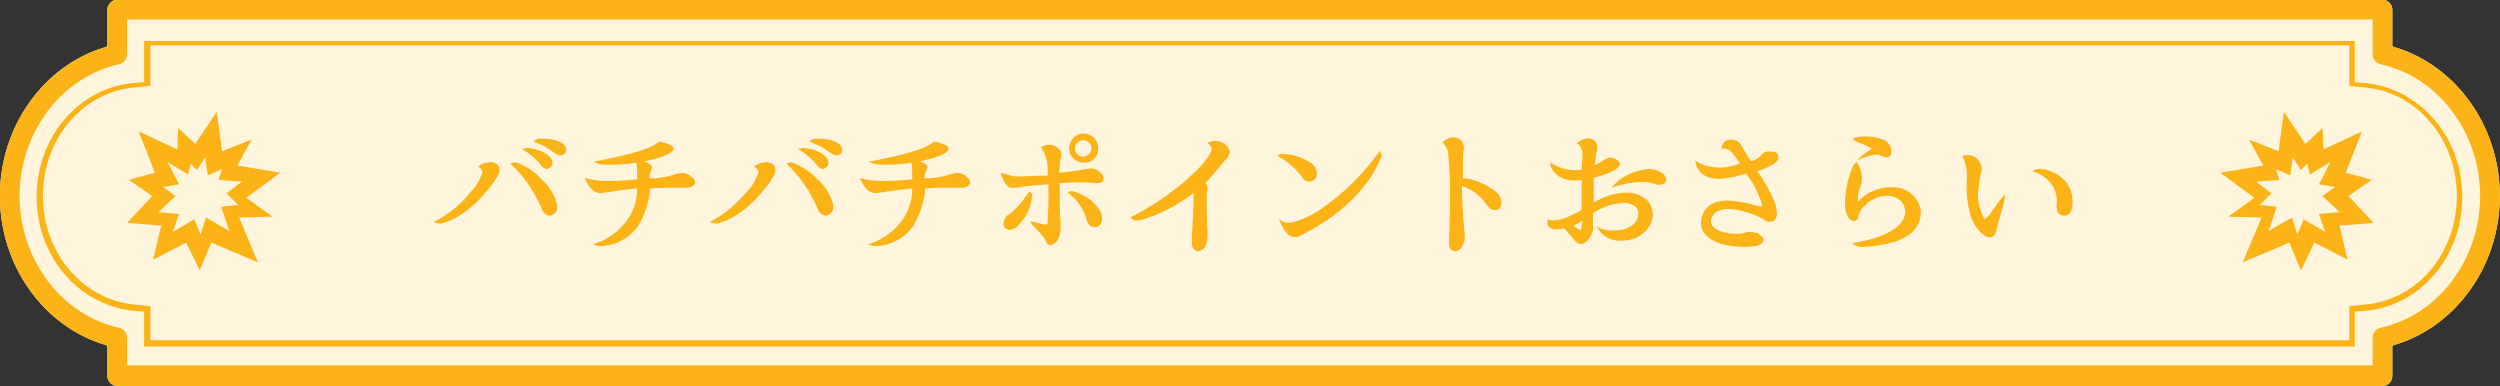 <?xml version="1.0" encoding="utf-8"?>
<!-- Generator: Adobe Illustrator 27.8.1, SVG Export Plug-In . SVG Version: 6.00 Build 0)  -->
<svg version="1.1" id="レイヤー_1" xmlns="http://www.w3.org/2000/svg" xmlns:xlink="http://www.w3.org/1999/xlink" x="0px"
	 y="0px" viewBox="0 0 279 43.1" style="enable-background:new 0 0 279 43.1;" xml:space="preserve">
<rect x="0" y="0" width="279" height="43.1" fill="#333333" stroke="none"/>
<style type="text/css">
	.st0{fill:#FFF4DC;}
	.st1{fill:#FCB316;}
	.st2{fill:#FCB316;stroke:#FCB316;stroke-width:0.15;stroke-miterlimit:10;}
</style>
<g id="グループ_70" transform="translate(-11108.014 -4102.625)">
	<g id="グループ_60">
		<path id="パス_188" class="st0" d="M11121.1,4145.7c-0.6,0-1.1-0.5-1.1-1.1v-3.4l-0.3-0.1c-6.9-2.1-11.7-8.9-11.7-16.6
			s4.8-14.5,11.7-16.6l0.3-0.1v-4.1c0-0.6,0.5-1.1,1.1-1.1h252.8c0.6,0,1.1,0.5,1.1,1.1v4.1l0.3,0.1c6.9,2.1,11.7,8.9,11.7,16.6
			s-4.8,14.5-11.7,16.6l-0.3,0.1v3.4c0,0.6-0.5,1.1-1.1,1.1L11121.1,4145.7z"/>
	</g>
	<g id="グループ_64">
		<g id="グループ_63">
			<g id="グループ_62">
				<g id="グループ_61">
					<path id="パス_189" class="st1" d="M11370.8,4141.3h-246.7v-3.9l-1.3-0.1c-6.1-0.7-10.7-6.1-10.7-12.7s4.6-12.1,10.7-12.7
						l1.3-0.1v-4.6h246.7v4.6l1.3,0.1c6.1,0.7,10.7,6.1,10.7,12.7s-4.6,12.1-10.7,12.7l-1.3,0.1V4141.3z M11124.8,4140.6h245.4v-3.8
						l1.9-0.2c5.8-0.6,10.1-5.8,10.1-12.1s-4.4-11.5-10.1-12.1l-1.9-0.2v-4.5h-245.4v4.5l-1.9,0.2c-5.8,0.6-10.1,5.8-10.1,12.1
						s4.4,11.5,10.1,12.1l1.9,0.2L11124.8,4140.6z"/>
				</g>
			</g>
		</g>
		<path id="パス_190" class="st1" d="M11121.1,4145.7c-0.6,0-1.1-0.5-1.1-1.1v-3.4l-0.3-0.1c-6.9-2.1-11.7-8.9-11.7-16.6
			s4.8-14.5,11.7-16.6l0.3-0.1v-4.1c0-0.6,0.5-1.1,1.1-1.1h252.8c0.6,0,1.1,0.5,1.1,1.1v4.1l0.3,0.1c6.9,2.1,11.7,8.9,11.7,16.6
			s-4.8,14.5-11.7,16.6l-0.3,0.1v3.4c0,0.6-0.5,1.1-1.1,1.1L11121.1,4145.7z M11122.2,4108.7c0,0.5-0.4,1-0.9,1.1
			c-6.4,1.4-11.1,7.6-11.1,14.7s4.7,13.3,11.1,14.7c0.5,0.1,0.9,0.6,0.9,1.1v3.1h250.6v-3.1c0-0.5,0.4-1,0.9-1.1
			c6.4-1.4,11.1-7.6,11.1-14.7s-4.7-13.3-11.1-14.7c-0.5-0.1-0.9-0.6-0.9-1.1v-3.9h-250.6V4108.7z"/>
	</g>
	<g id="グループ_66">
		<g id="グループ_65">
			<path id="パス_191" class="st2" d="M11160.6,4124.1c0.6-0.6,1-1.3,1.3-2.1c0.1-0.3-0.1-0.6-0.4-0.8c0.4-0.3,0.9-0.4,1.4-0.4
				c0.7,0.1,0.9,0.6,0.7,1.2c-0.2,0.4-0.4,0.7-0.6,1c-1.7,2.3-3.7,4-5.8,4.5c-0.2,0-0.4,0-0.6-0.1
				C11158.1,4126.6,11159.5,4125.5,11160.6,4124.1z M11168.4,4122.7c0.8,0.7,1.4,1.6,1.7,2.7c0.1,0.7-0.1,1.1-0.7,1.2
				c-0.4,0-0.7-0.2-0.9-0.8c-0.8-1.8-1.9-3.5-3.4-4.9c0.2-0.1,0.4-0.1,0.7,0C11166.8,4121.3,11167.7,4121.9,11168.4,4122.7z
				 M11169.6,4120.8c0,0.3-0.2,0.5-0.5,0.6c0,0-0.1,0-0.1,0c-0.2,0-0.4-0.2-0.5-0.3c-0.5-0.7-1.2-1.3-2-1.8c0.1,0,0.2-0.1,0.3-0.1
				C11168.2,4119.3,11169.6,4120,11169.6,4120.8z M11171.1,4119.2c0.1,0.3-0.1,0.6-0.4,0.7c0,0,0,0-0.1,0c-0.2,0-0.4-0.1-0.6-0.2
				c-0.7-0.6-1.5-1-2.3-1.3c0.1-0.1,0.2-0.1,0.3-0.2C11169.5,4118.1,11170.9,4118.4,11171.1,4119.2z"/>
			<path id="パス_192" class="st2" d="M11180.7,4121.4c0,0.1-0.1,0.1-0.1,0.2c-0.1,0.3-0.2,0.7-0.2,1l0.3,0l0.5,0
				c0.8-0.1,1.5-0.2,2.3-0.5c0.2,0,0.4-0.1,0.6-0.1c0.4,0,0.7,0.1,1,0.4c0.3,0.2,0.4,0.4,0.4,0.6c0,0.2-0.3,0.5-0.8,0.5h-0.5
				c-0.4,0-0.8,0-1.1,0c-0.9,0-1.8,0-2.6,0.1c-0.1,1.5-0.6,3-1.4,4.3c-0.9,1.2-2.3,2-3.8,2.1c-0.3,0-0.6,0-0.9-0.1
				c1.6-0.5,3-1.6,3.9-3c0.6-1,0.9-2.1,0.9-3.3l-0.3,0c-1,0.1-2,0.2-3,0.4c-0.3,0-0.6,0.1-0.7,0.1c-0.7,0-1.2-0.2-1.8-1.5
				c0.7,0.2,1.5,0.3,2.2,0.3c0.5,0,1.4,0,2.6-0.1l1-0.1c0-0.7,0-1.3-0.1-2c-1.3,0.2-2.6,0.3-3.9,0.2c-0.2,0-0.5-0.1-0.7-0.2
				c0,0,4.9-0.9,6.3-1.7c0.3-0.1,0.5-0.3,0.8-0.5c0,0,1.5,0.3,1.5,0.7c0,0.4-0.9,0.9-3.4,1.4
				C11179.6,4120.6,11180.9,4121,11180.7,4121.4z"/>
			<path id="パス_193" class="st2" d="M11191.4,4124.1c0.6-0.6,1-1.3,1.3-2.1c0.1-0.3-0.1-0.6-0.4-0.8c0.4-0.3,0.9-0.4,1.4-0.4
				c0.7,0.1,0.9,0.6,0.7,1.2c-0.2,0.4-0.4,0.7-0.6,1c-1.7,2.3-3.7,4-5.8,4.5c-0.2,0-0.4,0-0.6-0.1
				C11188.9,4126.6,11190.2,4125.5,11191.4,4124.1z M11199.2,4122.7c0.8,0.7,1.4,1.6,1.7,2.7c0.1,0.7-0.1,1.1-0.7,1.2
				c-0.4,0-0.7-0.2-0.9-0.8c-0.8-1.8-1.9-3.5-3.4-4.9c0.2-0.1,0.4-0.1,0.7,0C11197.5,4121.3,11198.5,4121.9,11199.2,4122.7z
				 M11200.4,4120.8c0,0.3-0.2,0.5-0.5,0.6c0,0-0.1,0-0.1,0c-0.2,0-0.4-0.2-0.5-0.3c-0.5-0.7-1.2-1.3-2-1.8c0.1,0,0.2-0.1,0.3-0.1
				C11199,4119.3,11200.4,4120,11200.4,4120.8z M11201.9,4119.2c0.1,0.3-0.1,0.6-0.4,0.7c0,0,0,0-0.1,0c-0.2,0-0.4-0.1-0.6-0.2
				c-0.7-0.6-1.5-1-2.3-1.3c0.1-0.1,0.2-0.1,0.3-0.2C11200.2,4118.1,11201.7,4118.4,11201.9,4119.2z"/>
			<path id="パス_194" class="st2" d="M11211.4,4121.4c0,0.1-0.1,0.1-0.1,0.2c-0.1,0.3-0.2,0.7-0.2,1l0.3,0l0.5,0
				c0.8-0.1,1.5-0.2,2.3-0.5c0.2,0,0.4-0.1,0.6-0.1c0.4,0,0.7,0.1,1,0.4c0.3,0.2,0.4,0.4,0.4,0.6c0,0.2-0.3,0.5-0.8,0.5h-0.5
				c-0.4,0-0.8,0-1.1,0c-0.9,0-1.8,0-2.6,0.1c-0.1,1.5-0.6,3-1.4,4.3c-0.9,1.2-2.3,2-3.8,2.1c-0.3,0-0.6,0-0.9-0.1
				c1.6-0.5,3-1.6,3.9-3c0.6-1,0.9-2.1,0.9-3.3l-0.3,0c-1,0.1-2,0.2-3,0.4c-0.3,0-0.6,0.1-0.7,0.1c-0.7,0-1.2-0.2-1.8-1.5
				c0.7,0.2,1.5,0.3,2.2,0.3c0.5,0,1.4,0,2.6-0.1l1-0.1c0-0.7,0-1.3-0.1-2c-1.3,0.2-2.6,0.3-3.9,0.2c-0.2,0-0.5-0.1-0.7-0.2
				c0,0,4.9-0.9,6.3-1.7c0.3-0.1,0.5-0.3,0.8-0.5c0,0,1.5,0.3,1.5,0.7c0,0.4-0.9,0.9-3.4,1.4
				C11210.4,4120.6,11211.7,4121,11211.4,4121.4z"/>
			<path id="パス_195" class="st2" d="M11224.3,4119.1c1-0.7,2.1,0.2,2.1,0.7c0,0,0,0.2-0.1,0.5c-0.1,0.6-0.1,1.1-0.2,1.7
				c1-0.1,1.9-0.2,2.9-0.4c0.4-0.1,0.7-0.1,0.8-0.1c0.4,0,0.8,0.2,1,0.5c0.2,0.1,0.3,0.3,0.3,0.6c0,0.3-0.3,0.4-0.7,0.4
				c-0.1,0-0.1,0-0.2,0c-0.6-0.1-1.2-0.1-1.7-0.1c-0.6,0-1.4,0-2.3,0.1v0.4c0,2.2,0,3.4,0.1,3.7c0,0.4,0,0.8,0,1
				c0,0.5-0.1,0.9-0.4,1.4c-0.2,0.2-0.4,0.4-0.7,0.4c-0.2,0-0.4-0.2-0.5-0.6c-0.2-0.5-1.7-1.8-1.6-1.9c0.6,0.1,1.8,0.6,1.9,0.2
				c0-0.9,0.1-1.7,0.1-2.2v-2.3c-1,0.1-2.8,0.2-3.7,0.4c-0.2,0-0.3,0-0.5,0c-0.7,0-1.1-1.5-1.1-1.5c0.6,0.2,1.2,0.4,1.8,0.4
				c0.6,0,2.1-0.1,2.9-0.1l0.5,0C11225.1,4121,11224.9,4120,11224.3,4119.1z M11222.9,4124.1c0.2,0.1,0.3,0.3,0.2,0.5
				c-0.1,1.1-0.6,2.2-1.4,3c-0.3,0.4-0.7,0.6-1.1,0.6c-0.4-0.1-0.6-0.3-0.5-0.8c0.1-0.4,0.3-0.7,0.7-0.9
				C11221.6,4125.9,11222.3,4125,11222.9,4124.1L11222.9,4124.1z M11230,4125.3c0.4,0.4,0.8,0.9,0.9,1.4c0.1,0.7-0.1,1.1-0.6,1.2
				c-0.4,0-0.7-0.1-0.9-0.6c-0.3-1.3-1.1-2.4-2.1-3.2c0.2-0.1,0.4-0.1,0.6,0C11228.6,4124.3,11229.4,4124.7,11230,4125.3z
				 M11230.5,4119.2c0,0.9-0.7,1.6-1.6,1.5c-0.8,0-1.5-0.7-1.5-1.5c0-0.9,0.7-1.6,1.5-1.6S11230.5,4118.2,11230.5,4119.2
				C11230.5,4119.1,11230.5,4119.1,11230.5,4119.2z M11229.9,4119.2c0-0.5-0.4-1-1-1c-0.5,0-1,0.4-1,1c0,0.5,0.4,1,1,1
				C11229.5,4120.1,11229.9,4119.7,11229.9,4119.2C11229.9,4119.2,11229.9,4119.2,11229.9,4119.2L11229.9,4119.2z"/>
			<path id="パス_196" class="st2" d="M11242.7,4123.9c-0.1,0.2-0.1,0.4-0.1,0.7c0,1.3,0,2.5,0.1,3.8c0,0.2,0,0.3,0,0.5
				c0,0.5-0.1,0.9-0.3,1.3c-0.1,0.2-0.4,0.3-0.6,0.4c-0.4,0-0.7-0.3-0.7-0.9c0-0.2,0-0.3,0-0.5c0.1-1.7,0.2-3.5,0.2-5.2
				c-1.8,1.4-3.8,2.5-6,3.1c-0.5,0.1-0.8,0.1-1-0.2c2.7-1.4,5.2-3.1,7.4-5.3c1.2-1.2,1.6-2,1.6-2.3c0-0.3-0.2-0.6-0.4-0.7
				c0.8-0.4,1.8-0.1,2.2,0.7c0,0.1,0.1,0.2,0.1,0.3c-0.1,0.3-0.2,0.6-0.5,0.8c-0.7,0.9-1.5,1.8-2.3,2.7
				C11242.7,4123.2,11242.7,4123.5,11242.7,4123.9z"/>
			<path id="パス_197" class="st2" d="M11254.2,4120.8c0.4,0.3,0.7,0.7,0.7,1.2c0,0.5-0.3,0.8-0.8,0.8c-0.2,0-0.5-0.1-0.6-0.3
				c-0.7-1-1.7-1.9-2.8-2.5c0.2-0.1,0.4-0.2,0.6-0.1C11252.3,4119.9,11253.3,4120.3,11254.2,4120.8z M11252.3,4127.5
				c1.1-0.3,2.2-0.8,3.2-1.5c2.5-1.7,4.7-3.9,6.5-6.4c0.1,0.2,0.2,0.5,0,0.7c-1.2,3-4.1,6.1-8.6,8.4c-0.1,0.1-0.3,0.1-0.6,0.3
				c-0.1,0-0.3,0-0.4,0c-0.5,0-1-0.6-1.5-1.7C11251.4,4127.6,11251.8,4127.6,11252.3,4127.5L11252.3,4127.5z"/>
			<path id="パス_198" class="st2" d="M11274.2,4123.6c0.9,0.5,1.3,1.1,1.3,1.6c0,0.5-0.2,0.8-0.7,0.8c-0.3,0-0.5-0.2-0.7-0.4
				c-0.7-1.1-1.8-2-3-2.3v0.1c0,1.6,0.1,3.5,0.3,5.4c0,0.1,0,0.2,0,0.4c0,0.3-0.1,0.6-0.3,0.9c-0.1,0.3-0.4,0.4-0.6,0.5
				c-0.5,0-0.7-0.3-0.7-0.9v-0.2c0-0.1,0-0.3,0-0.3c0.1-1.5,0.1-3.4,0.1-5.8c0-1.3-0.1-2.5-0.2-3.8c-0.1-0.4-0.3-0.8-0.6-1.1
				c1.2-1,2.2-0.2,2.2,0.5c0,0.1,0,0.2,0,0.3c-0.1,0.4-0.1,0.8-0.1,1.3v2C11272.2,4122.6,11273.2,4123,11274.2,4123.6z"/>
			<path id="パス_199" class="st2" d="M11284.7,4120.1c0-1.3-0.6-1.5-0.6-1.5c1-0.8,2.2-0.5,2.1,0.6c0,0.1,0,0.3-0.1,0.4
				c-0.1,0.5-0.1,1.1-0.2,1.6c0.4-0.2,0.8-0.4,1.2-0.7c0.2-0.1,0.4-0.2,0.6-0.2c0.3,0,0.6,0.1,0.8,0.3c0.1,0.1,0.2,0.2,0.2,0.3
				c0,0.5-1,1-2.9,1.5v3c1-0.7,2.2-1.1,3.5-1.2c0.8-0.1,1.6,0.2,2.2,0.6c0.6,0.4,0.9,1.1,0.9,1.9c-0.1,0.8-0.5,1.5-1.2,2
				c-0.6,0.5-1.4,0.7-2.2,0.7c-1,0.1-2.1-0.4-2.6-1.3c0.7,0.3,1.5,0.4,2.2,0.3c0.5,0,1-0.2,1.5-0.5c0.5-0.3,0.8-0.8,0.8-1.3
				c0.1-0.4-0.1-0.9-0.5-1.1c-0.4-0.2-0.9-0.4-1.4-0.3c-1.2,0.1-2.3,0.5-3.3,1.2v1.4c0.1,0.5-0.1,1-0.4,1.4
				c-0.5,0.7-1.1,0.8-1.5,0.2l-1.2-1.4c-0.6,0.2-2,0.4-1.8-0.8c0,0,0.9,0.6,3.8-1.1l0-3.5c-0.3,0.1-0.7,0.1-1,0.1
				c-0.9,0-1.8-0.4-2.3-1.2c-0.1-0.2-0.2-0.4-0.2-0.6c0.8,0.5,1.6,0.7,2.5,0.8c0.3,0,0.7,0,1-0.1L11284.7,4120.1z M11284.5,4128.4
				c0.1-0.4,0.2-0.9,0.2-1.3c-0.3,0.2-0.6,0.4-1.2,0.7C11283.8,4128.1,11284.2,4128.3,11284.5,4128.4z M11291.7,4121.6
				c0.7-0.1,1.4,0.1,1.9,0.5c0.4,0.4,0.4,0.7,0,1c-0.3,0.1-0.7,0.1-0.9,0c-1.5-0.7-4.6,0.3-4.6,0.3
				C11289,4122.4,11290.3,4121.8,11291.7,4121.6z"/>
			<path id="パス_200" class="st2" d="M11301.6,4119.9c-0.3-0.5-0.8-0.8-1.4-0.8c0.2-0.7,0.6-0.8,0.9-0.8c0.6-0.1,1.1,0.3,1.3,0.8
				c0.4,0.7,0.7,1.2,1,1.6c0.5-0.1,1-0.4,1.3-0.8c0.2-0.2,0.4-0.3,0.7-0.3c0.6,0,1,0.1,1,0.5c0.1,0.5-0.6,1-2.4,1.6
				c0.9,1.2,1.6,2.5,2.1,3.8c0.2,0.9,0.2,1.5-0.2,1.7c-0.4,0.2-0.8,0.1-1.1-0.2c-0.9-0.5-1.8-0.8-2.8-1c-1.9-0.4-2.9,0.2-3.1,1.1
				c-0.2,0.8,0.7,1.7,3.1,1.7c0.4,0,0.7-0.1,1-0.2c0.2,0,0.3,0,0.5,0c0.2,0,0.4,0.1,0.6,0.1c0.2,0.1,0.4,0.3,0.6,0.5
				c0.2,0.6-0.5,0.9-2,0.9c-3.6,0-5.2-1.5-4.7-3.2c0.4-1.4,1.6-2.1,4-1.7c0.8,0.1,1.5,0.3,2.2,0.5c0.4,0.1,0.6,0,0.5-0.4
				c-0.4-1.2-1-2.4-1.8-3.4c-0.9,0.3-1.8,0.5-2.7,0.6c-1.7,0.1-2.7-0.6-2.9-1.8c0.8,0.5,1.7,0.7,2.7,0.7c0.8,0,1.6-0.2,2.3-0.5
				l-0.6-0.9C11301.7,4120.1,11301.7,4120,11301.6,4119.9z"/>
			<path id="パス_201" class="st2" d="M11320.7,4126.3c0-0.4-0.1-0.8-0.4-1.2c-0.4-0.4-1-0.7-1.6-0.7c-0.9,0-1.8,0.3-2.5,1
				c-0.5,0.4-0.8,0.9-0.9,1.5c0,0.2-0.2,0.3-0.4,0.3c-0.5,0-0.8-0.6-0.9-1.6c-0.1-1.5,0.6-4.4,1.2-4.8c0.4,0.6,0.6,1.4,0.5,2.2
				c-0.3,0.7-0.5,1.5-0.4,2.3c0.1-0.1,0.2-0.2,0.3-0.3c0.9-0.9,2.1-1.4,3.4-1.4c1-0.1,1.9,0.3,2.6,1c0.4,0.5,0.7,1.1,0.7,1.7
				c0,2.3-2.2,3.6-6.4,3.8c-0.3,0-0.7,0-1-0.3C11318.7,4129.2,11320.7,4127.8,11320.7,4126.3z M11317.1,4119.2
				c-0.6-0.3-1.2-0.6-1.8-0.8c-0.2-0.1-0.3-0.2-0.4-0.3c1.1-0.3,2.2-0.2,3.3,0.2c0.5,0.2,0.8,0.7,0.8,1.2c0,0.4-0.2,0.7-0.5,0.6
				c-0.1,0-0.2,0-0.4-0.1c-0.2-0.1-0.4-0.2-0.6-0.2c-0.7,0.1-1.3,0.2-1.9,0.5C11316,4119.9,11316.6,4119.5,11317.1,4119.2
				L11317.1,4119.2z"/>
			<path id="パス_202" class="st2" d="M11330.8,4128.1c-0.2,1.1-0.8,1.2-1.6,0.5c-0.6-0.6-1.1-1.4-1.3-2.3
				c-0.3-1.3-0.4-2.6-0.3-3.9c0-0.8-0.1-1.6-0.5-2.3c0.8-0.3,1.6,0.1,1.9,0.9c0,0.1,0.1,0.2,0.1,0.4c0,0.2,0,0.4-0.1,0.6
				c-0.2,0.7-0.2,1.4-0.3,2.1c-0.1,1.1,0.2,2.2,0.8,3.1c0,0,0,0,0,0c0.4-0.3,0.7-0.6,0.9-1c0.9-1.3,1.3-1.7,1.3-1.7
				C11331.6,4125.5,11331,4127,11330.8,4128.1z M11338.8,4123.4c0.4,0.7,0.5,1.5,0.4,2.3c-0.1,0.7-0.5,1-1,0.9
				c-0.4-0.1-0.6-0.4-0.6-1c0.1-0.7,0-1.5-0.4-2.2c-0.5-0.8-1.3-1.4-2.2-1.7C11335.9,4121.2,11338,4122,11338.8,4123.4
				L11338.8,4123.4z"/>
		</g>
	</g>
	<g id="グループ_69">
		<g id="グループ_67">
			<path id="パス_203" class="st1" d="M11135.5,4124.7l3.8-2.8l-4.8-0.8l1.6-2.9l-3.3,1.3l-0.6-4.4l-2.4,3.6l-1.9-1.8l-0.1,2.4
				l-4.3-2l1.8,4.6l-2.9,0.8l2.6,1.8l-2.8,3l3.8,0.3l-0.9,3.8l3.7-1.9l1.5,3.1l1.3-3.1l5.2,2.2l-2.1-5l3.7-0.1L11135.5,4124.7z
				 M11133.3,4124.2l1.3,1.3l-1.9,0.2l0.9,2.7l-2.6-1.5l-0.6,1.9l-0.7-1.7l-2.4,1.4l0.7-2l-2.3-0.2l1.9-1.8l-1.4-1l1.8-0.3l-1.3-2.5
				l2.3,1.4l0.3-1.2l0.7,0.7l0.9-1.4l0.3,2l1.6-0.7l-0.4,1.2l2.6,0.2L11133.3,4124.2z"/>
		</g>
		<g id="グループ_68">
			<path id="パス_204" class="st1" d="M11356.7,4126.8l3.7,0.1l-2.1,5l5.2-2.2l1.3,3.1l1.5-3.1l3.7,1.9l-0.9-3.8l3.8-0.3l-2.8-3
				l2.6-1.8l-2.9-0.8l1.8-4.6l-4.3,2l-0.1-2.4l-1.9,1.8l-2.4-3.6l-0.6,4.4l-3.3-1.3l1.6,2.9l-4.8,0.8l3.8,2.8L11356.7,4126.8z
				 M11359.8,4122.9l2.6-0.2l-0.4-1.2l1.6,0.7l0.3-2l0.9,1.4l0.7-0.7l0.3,1.2l2.3-1.4l-1.3,2.5l1.8,0.3l-1.4,1l1.9,1.8l-2.3,0.2
				l0.7,2l-2.4-1.4l-0.7,1.7l-0.6-1.9l-2.6,1.5l0.9-2.7l-1.9-0.2l1.3-1.3L11359.8,4122.9z"/>
		</g>
	</g>
</g>
</svg>
